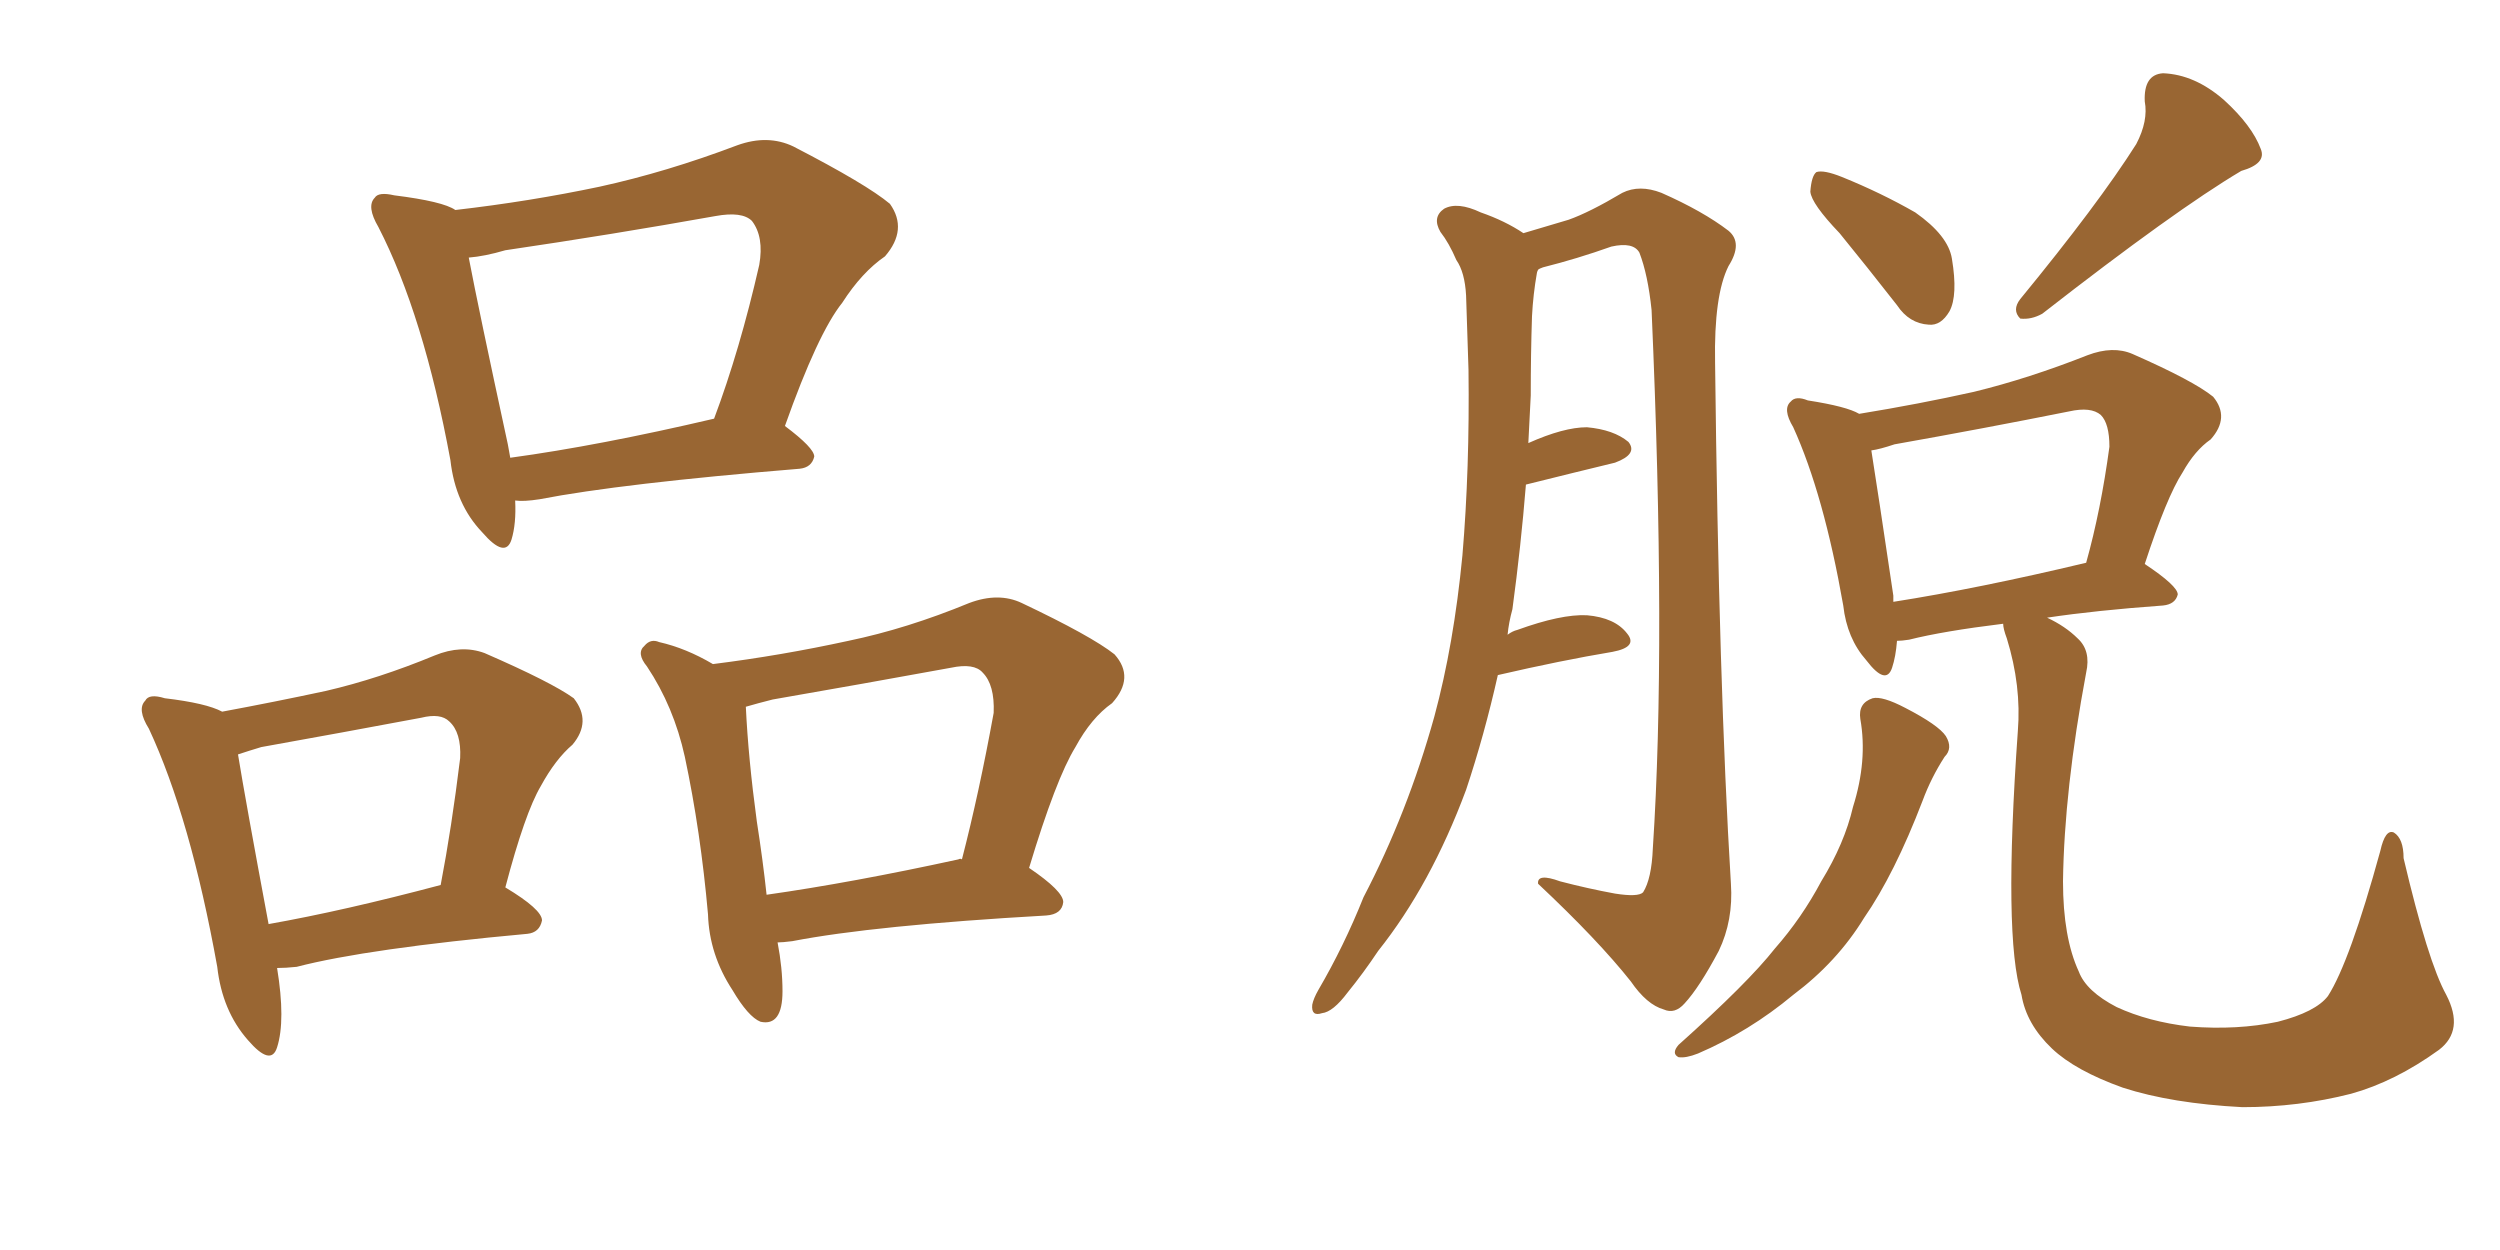<svg xmlns="http://www.w3.org/2000/svg" xmlns:xlink="http://www.w3.org/1999/xlink" width="300" height="150"><path fill="#996633" padding="10" d="M61.82 60.06L61.82 60.06Q61.96 62.84 61.38 64.75L61.38 64.75Q60.64 67.09 57.86 63.87L57.86 63.87Q54.64 60.50 54.05 55.22L54.05 55.22Q50.83 37.79 45.41 27.25L45.41 27.25Q43.95 24.76 44.97 23.73L44.97 23.73Q45.41 23.00 47.31 23.44L47.31 23.44Q53.17 24.17 54.64 25.20L54.64 25.20Q63.57 24.17 71.92 22.41L71.92 22.41Q79.98 20.65 88.48 17.43L88.48 17.43Q92.14 16.11 95.21 17.58L95.21 17.58Q104.00 22.12 106.79 24.46L106.79 24.46Q108.98 27.54 106.20 30.76L106.20 30.76Q103.42 32.67 101.07 36.33L101.07 36.33Q98.14 39.99 94.19 51.12L94.19 51.12Q97.71 53.76 97.71 54.79L97.71 54.79Q97.41 56.10 95.95 56.25L95.95 56.25Q74.56 58.01 64.75 59.91L64.75 59.91Q62.84 60.21 61.82 60.06ZM61.23 54.93L61.23 54.93Q71.92 53.47 85.69 50.24L85.69 50.24Q88.77 42.04 91.11 31.79L91.11 31.79Q91.70 28.42 90.23 26.51L90.23 26.51Q89.06 25.34 85.84 25.93L85.84 25.93Q73.54 28.13 60.64 30.03L60.64 30.03Q58.15 30.76 56.25 30.91L56.25 30.91Q57.42 37.06 60.94 53.32L60.94 53.32Q61.08 54.05 61.23 54.93ZM33.25 116.16L33.25 116.16Q34.28 122.46 33.25 125.68L33.25 125.68Q32.52 128.03 29.74 124.80L29.74 124.80Q26.66 121.29 26.07 116.02L26.07 116.02Q22.85 98.14 17.87 87.45L17.87 87.45Q16.41 85.11 17.43 84.08L17.43 84.08Q17.87 83.20 19.78 83.79L19.78 83.79Q24.76 84.38 26.66 85.40L26.66 85.40Q32.96 84.23 39.11 82.91L39.11 82.91Q45.41 81.45 52.15 78.66L52.15 78.66Q55.37 77.34 58.15 78.37L58.15 78.37Q66.21 81.88 68.85 83.79L68.85 83.79Q71.04 86.57 68.70 89.36L68.70 89.36Q66.65 91.11 64.89 94.34L64.89 94.34Q62.99 97.56 60.64 106.49L60.64 106.49Q65.04 109.13 65.04 110.45L65.04 110.45Q64.75 111.91 63.28 112.06L63.28 112.06Q44.09 113.82 35.60 116.02L35.60 116.02Q34.28 116.16 33.25 116.16ZM32.23 110.89L32.23 110.89Q41.31 109.28 52.88 106.20L52.88 106.20Q54.20 99.32 55.22 90.97L55.22 90.97Q55.37 87.89 53.91 86.57L53.91 86.57Q52.88 85.55 50.54 86.13L50.54 86.13Q41.16 87.89 31.35 89.65L31.35 89.65Q29.88 90.09 28.56 90.53L28.56 90.53Q29.44 95.95 32.23 110.89ZM93.31 113.09L93.31 113.09Q93.90 116.16 93.90 118.95L93.90 118.95Q93.90 123.19 91.26 122.61L91.26 122.61Q89.79 122.02 87.89 118.80L87.89 118.80Q85.11 114.55 84.96 109.72L84.96 109.72Q84.08 99.76 82.18 90.82L82.18 90.82Q80.86 84.81 77.64 79.98L77.64 79.98Q76.32 78.37 77.34 77.49L77.34 77.49Q78.08 76.61 79.10 77.05L79.10 77.05Q82.32 77.78 85.55 79.69L85.55 79.69Q93.75 78.66 101.81 76.90L101.81 76.90Q108.84 75.44 116.31 72.36L116.31 72.36Q119.82 71.04 122.61 72.36L122.61 72.36Q130.96 76.32 133.74 78.52L133.74 78.52Q136.23 81.30 133.45 84.38L133.45 84.38Q130.96 86.13 129.05 89.65L129.05 89.65Q126.71 93.46 123.49 104.15L123.49 104.15Q127.59 106.93 127.59 108.25L127.59 108.25Q127.44 109.72 125.54 109.86L125.54 109.86Q104.88 111.04 95.07 112.94L95.07 112.94Q93.90 113.09 93.31 113.09ZM114.99 103.13L114.99 103.13L114.99 103.13Q115.28 102.98 115.43 103.13L115.43 103.13Q117.48 95.21 119.24 85.55L119.24 85.55Q119.38 82.18 117.92 80.71L117.92 80.71Q116.89 79.54 114.11 80.13L114.11 80.13Q103.71 82.03 92.72 83.94L92.72 83.94Q90.97 84.38 89.50 84.81L89.50 84.81Q89.79 90.97 90.82 98.58L90.82 98.58Q91.55 103.27 91.99 107.37L91.99 107.37Q102.25 105.91 114.99 103.13ZM179.74 81.01L179.74 81.01Q178.13 88.18 175.93 94.78L175.93 94.78Q171.68 106.20 165.38 114.11L165.38 114.11Q163.62 116.75 161.72 119.09L161.72 119.09Q159.96 121.44 158.64 121.58L158.64 121.58Q157.32 122.02 157.47 120.56L157.47 120.56Q157.62 119.82 158.20 118.80L158.20 118.80Q161.28 113.53 163.62 107.67L163.62 107.67Q168.90 97.56 172.12 85.99L172.12 85.99Q174.46 77.34 175.49 66.65L175.49 66.65Q176.37 56.25 176.22 44.38L176.22 44.38Q176.07 39.55 175.93 35.45L175.93 35.45Q175.78 32.67 174.76 31.20L174.76 31.20Q173.88 29.15 172.85 27.83L172.85 27.83Q171.83 26.07 173.29 25.05L173.29 25.05Q174.90 24.17 177.69 25.49L177.69 25.49Q180.62 26.51 182.81 27.98L182.81 27.98Q186.33 26.95 188.23 26.37L188.23 26.37Q190.72 25.49 194.68 23.14L194.68 23.14Q196.73 22.12 199.37 23.14L199.37 23.14Q204.35 25.34 207.42 27.69L207.42 27.69Q209.18 29.15 207.42 31.93L207.42 31.93Q205.66 35.45 205.81 43.51L205.81 43.51Q206.25 82.18 207.71 106.05L207.71 106.05Q208.01 110.45 206.25 114.11L206.25 114.11Q203.91 118.51 202.15 120.41L202.15 120.41Q200.98 121.73 199.66 121.14L199.66 121.14Q197.61 120.56 195.70 117.77L195.70 117.77Q191.75 112.79 184.57 106.05L184.57 106.05Q184.42 104.74 187.21 105.76L187.21 105.76Q190.58 106.64 193.80 107.23L193.80 107.23Q196.58 107.67 197.17 107.08L197.17 107.08Q198.19 105.47 198.34 101.81L198.34 101.81Q199.95 77.34 198.19 37.21L198.19 37.21Q197.75 32.96 196.73 30.32L196.73 30.32Q196.00 29.00 193.36 29.59L193.36 29.59Q189.26 31.05 185.16 32.08L185.16 32.08Q184.72 32.23 184.57 32.37L184.57 32.37Q184.42 32.67 184.42 32.81L184.42 32.81Q183.98 35.30 183.84 37.94L183.84 37.94Q183.69 42.48 183.69 47.46L183.69 47.46Q183.54 50.39 183.40 53.17L183.40 53.17Q187.65 51.27 190.43 51.27L190.43 51.27Q193.65 51.56 195.41 53.03L195.41 53.03Q196.58 54.49 193.80 55.52L193.80 55.52Q188.96 56.69 183.11 58.15L183.11 58.15Q182.52 65.48 181.49 73.10L181.49 73.10Q181.05 74.71 180.91 76.17L180.91 76.17Q181.49 75.73 182.08 75.59L182.08 75.59Q187.35 73.68 190.43 73.83L190.43 73.83Q193.80 74.12 195.26 76.03L195.26 76.03Q196.58 77.64 193.51 78.22L193.51 78.22Q187.35 79.25 179.74 81.01ZM220.75 27.98L220.75 27.98Q217.38 24.46 217.24 23.00L217.24 23.00Q217.38 21.09 217.97 20.65L217.97 20.65Q218.85 20.36 221.04 21.24L221.04 21.24Q225.73 23.14 229.83 25.49L229.83 25.49Q233.79 28.27 234.23 31.05L234.23 31.05Q234.96 35.45 233.94 37.35L233.94 37.35Q232.91 39.11 231.45 38.96L231.45 38.96Q229.10 38.82 227.64 36.62L227.64 36.62Q223.97 31.93 220.75 27.98ZM256.35 17.29L256.35 17.29Q257.81 14.50 257.37 12.16L257.37 12.16Q257.23 8.94 259.57 8.79L259.57 8.79Q263.38 8.94 266.89 12.01L266.89 12.01Q270.26 15.09 271.29 17.87L271.29 17.87Q272.02 19.63 268.95 20.51L268.95 20.51Q261.04 25.20 245.07 37.65L245.07 37.65Q243.75 38.38 242.43 38.23L242.43 38.23Q241.41 37.21 242.43 35.89L242.43 35.89Q251.81 24.46 256.35 17.29ZM223.24 86.28L223.24 86.28Q222.95 84.38 224.71 83.79L224.71 83.79Q225.88 83.50 228.66 84.96L228.66 84.96Q232.62 87.01 233.50 88.33L233.50 88.33Q234.38 89.79 233.35 90.82L233.35 90.82Q231.74 93.31 230.71 96.09L230.71 96.09Q227.34 104.88 223.68 110.16L223.68 110.16Q220.46 115.43 215.19 119.38L215.19 119.38Q209.91 123.78 203.76 126.42L203.76 126.42Q202.29 127.00 201.42 126.86L201.42 126.86Q200.54 126.42 201.42 125.39L201.42 125.39Q209.77 117.92 212.99 113.82L212.99 113.82Q216.21 110.16 218.55 105.76L218.55 105.76Q221.34 101.22 222.36 96.83L222.36 96.83Q224.12 91.26 223.24 86.28ZM293.55 119.38L293.55 119.38Q295.75 123.63 292.68 125.98L292.68 125.98Q287.40 129.79 282.13 131.25L282.13 131.25Q275.83 132.86 269.09 132.86L269.09 132.86Q260.60 132.42 254.74 130.52L254.74 130.52Q249.02 128.47 246.24 125.83L246.24 125.83Q243.16 122.90 242.58 119.38L242.58 119.38Q240.38 112.50 242.14 87.74L242.14 87.74Q242.58 82.32 240.82 76.61L240.82 76.61Q240.38 75.44 240.38 74.85L240.38 74.85Q233.20 75.73 229.10 76.76L229.10 76.76Q228.22 76.90 227.64 76.90L227.64 76.90Q227.49 78.81 227.05 80.13L227.05 80.13Q226.32 82.32 223.97 79.25L223.97 79.25Q221.63 76.61 221.19 72.66L221.19 72.66Q218.85 59.33 215.19 51.27L215.19 51.27Q213.87 49.07 214.89 48.19L214.89 48.19Q215.48 47.46 216.94 48.05L216.94 48.05Q221.63 48.78 223.10 49.66L223.10 49.66Q230.27 48.49 236.87 47.02L236.87 47.02Q243.46 45.41 250.49 42.63L250.49 42.63Q253.56 41.46 255.91 42.48L255.91 42.48Q263.23 45.70 265.58 47.61L265.58 47.61Q267.63 50.10 265.28 52.73L265.28 52.73Q263.38 54.05 261.91 56.69L261.91 56.69Q260.01 59.62 257.37 67.68L257.37 67.68Q261.33 70.31 261.33 71.34L261.33 71.34Q261.04 72.51 259.57 72.66L259.57 72.66Q251.51 73.24 245.65 74.12L245.65 74.12Q247.85 75.15 249.32 76.61L249.32 76.61Q250.93 78.08 250.34 80.71L250.34 80.71Q247.71 94.78 247.56 105.76L247.56 105.76Q247.56 112.50 249.46 116.60L249.46 116.60Q250.34 118.95 254.00 120.85L254.00 120.85Q257.81 122.61 262.79 123.19L262.79 123.19Q268.51 123.63 273.34 122.61L273.34 122.61Q277.88 121.44 279.35 119.53L279.35 119.53Q281.98 115.43 285.64 102.10L285.64 102.10Q286.23 99.46 287.26 99.90L287.26 99.90Q288.43 100.63 288.43 102.98L288.43 102.98Q291.36 115.43 293.55 119.38ZM227.20 72.22L227.20 72.22L227.20 72.22Q237.45 70.61 250.34 67.53L250.34 67.53Q252.10 61.23 253.13 53.61L253.13 53.61Q253.13 50.83 252.10 49.80L252.10 49.80Q250.93 48.78 248.29 49.37L248.29 49.37Q238.04 51.42 227.34 53.32L227.34 53.32Q225.59 53.91 224.56 54.05L224.56 54.05Q225.29 58.59 227.20 71.48L227.20 71.48Q227.20 71.78 227.20 72.22Z"/></svg>